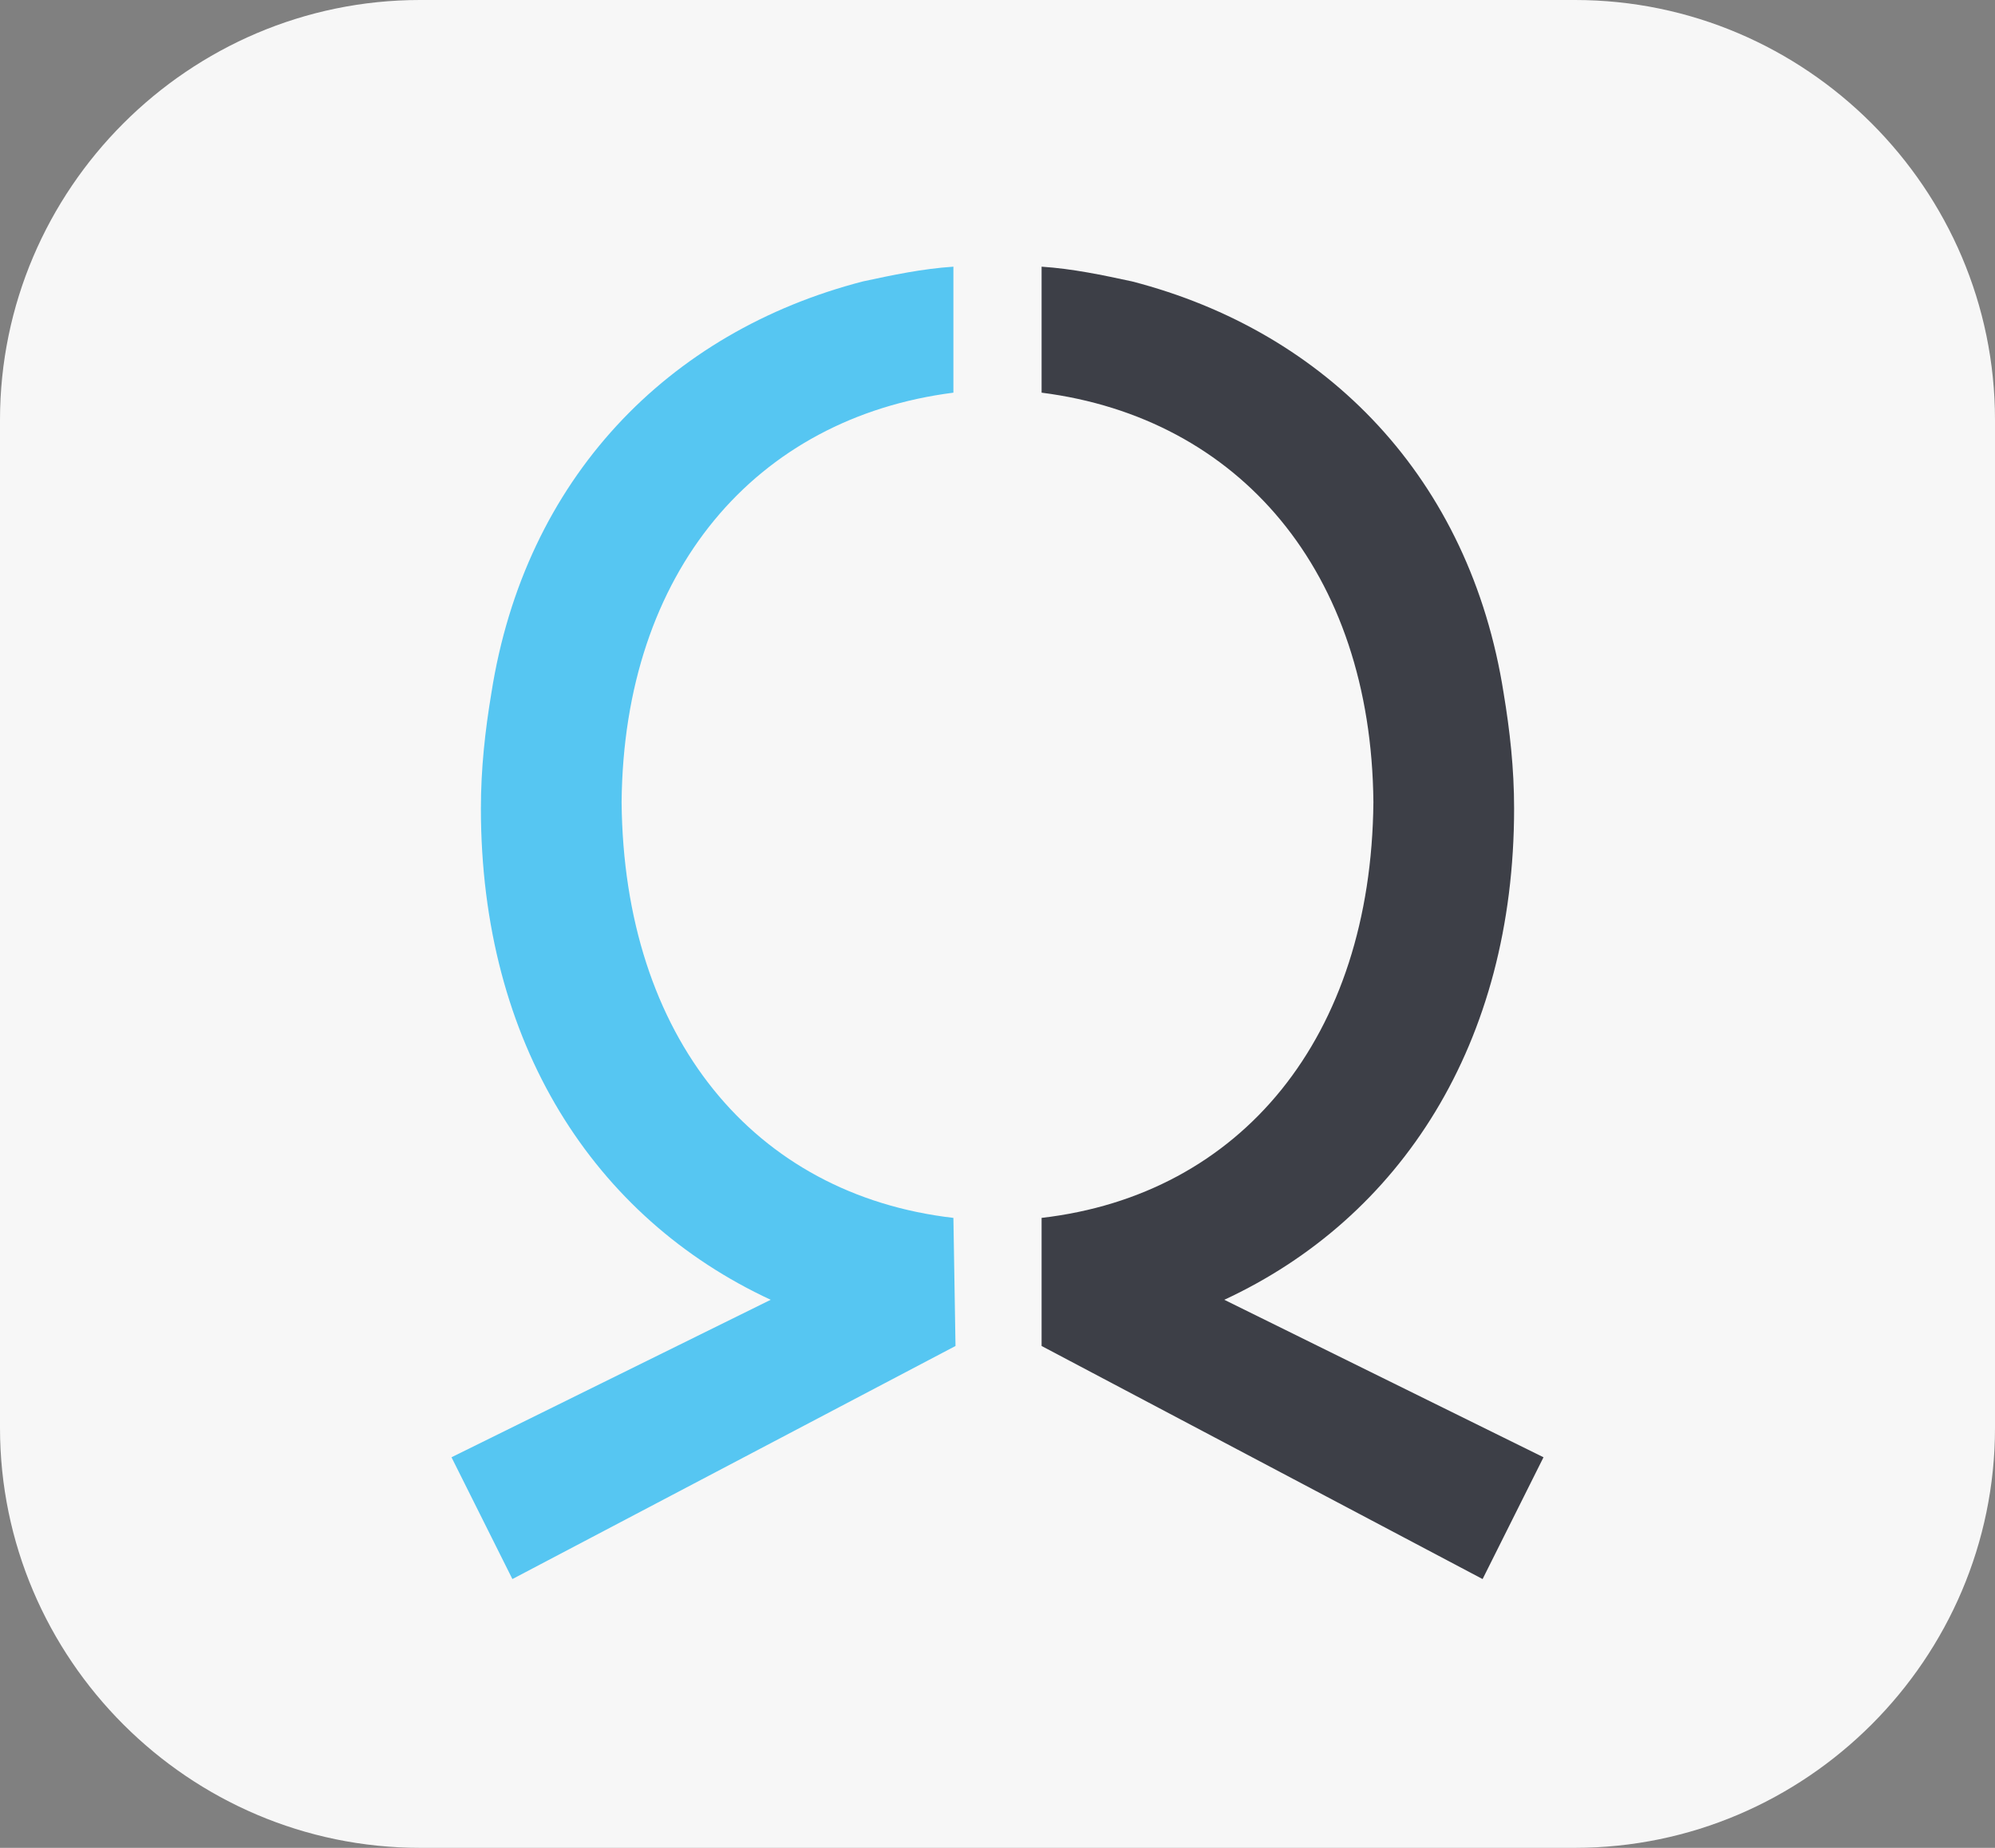 <?xml version="1.0" encoding="utf-8"?>
<!-- Generator: Adobe Illustrator 25.4.1, SVG Export Plug-In . SVG Version: 6.00 Build 0)  -->
<svg version="1.1" id="Laag_1" xmlns="http://www.w3.org/2000/svg" xmlns:xlink="http://www.w3.org/1999/xlink" x="0px" y="0px"
	 viewBox="0 0 95 88" style="enable-background:new 0 0 95 88;" xml:space="preserve">
<rect x="0" y="0" width="95" height="88" fill="#808080" stroke="none"/>
<style type="text/css">
	.st0{fill:#F7F7F7;}
	.st1{fill:#56C6F2;}
	.st2{fill:#3D3F47;}
</style>
<path id="Rectangle_202-2" class="st0" d="M20,0h55c11,0,20,9,20,20v48c0,11-9,20-20,20H20C9,88,0,79,0,68V20C0,9,9,0,20,0z"/>
<g id="Page-1">
	<g id="Group-2">
		<g id="icn">
			<path id="Shape_00000136395645247796827900000012329701277383212975_" class="st1" d="M45.4,58c-9.5-1.1-15.7-8.6-15.8-19.8
				c0.1-11,6.4-18.3,15.8-19.5v-6c-1.5,0.1-2.9,0.4-4.3,0.7C31.8,15.8,25,22.8,23.4,33c-0.3,1.8-0.5,3.6-0.5,5.5
				c0,11.2,5.4,19.5,13.8,23.4l-15.2,7.5l2.9,5.8l21.1-11.1L45.4,58z"/>
			<path id="Shape_00000174602829655908998400000005750402079675979142_" class="st2" d="M49.6,58c9.5-1.1,15.7-8.6,15.8-19.8
				c-0.1-11-6.4-18.3-15.8-19.5v-6c1.5,0.1,2.9,0.4,4.3,0.7C63.2,15.8,70,22.8,71.6,33c0.3,1.8,0.5,3.6,0.5,5.5
				c0,11.2-5.4,19.5-13.8,23.4l15.2,7.5l-2.9,5.8l-21-11.1V58z"/>
		</g>
	</g>
</g>
</svg>

